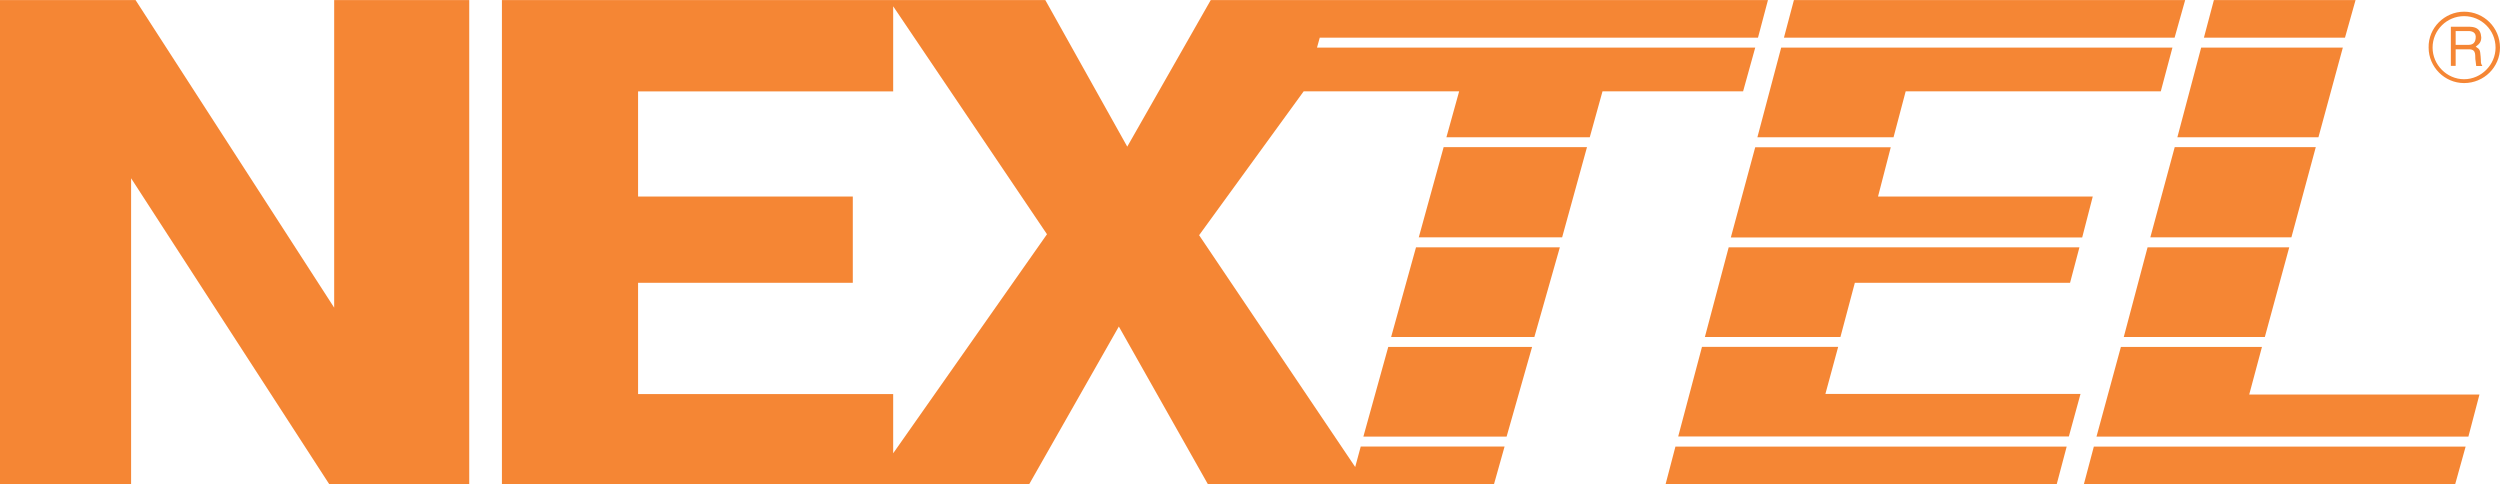 <?xml version="1.0" encoding="UTF-8"?>
<!DOCTYPE svg PUBLIC "-//W3C//DTD SVG 1.1//EN" "http://www.w3.org/Graphics/SVG/1.1/DTD/svg11.dtd">
<!-- Creator: CorelDRAW -->
<svg xmlns="http://www.w3.org/2000/svg" xml:space="preserve" width="13.31mm" height="2.578mm" version="1.1" style="shape-rendering:geometricPrecision; text-rendering:geometricPrecision; image-rendering:optimizeQuality; fill-rule:evenodd; clip-rule:evenodd"
viewBox="0 0 208.05 40.29"
 xmlns:xlink="http://www.w3.org/1999/xlink"
 xmlns:xodm="http://www.corel.com/coreldraw/odm/2003">
 <defs>
  <style type="text/css">
   <![CDATA[
    .fil0 {fill:#F58634}
   ]]>
  </style>
 </defs>
 <g id="Camada_x0020_1">
  <g id="_1979267342288">
   <path class="fil0" d="M208.05 3.96c0,-1.66 -1.33,-2.99 -2.99,-2.99 -1.61,0 -2.99,1.34 -2.95,2.99 0,1.61 1.33,2.95 2.95,2.95 1.66,0 2.99,-1.33 2.99,-2.95zm-0.37 0c0,1.43 -1.2,2.63 -2.62,2.63 -1.43,0 -2.62,-1.2 -2.62,-2.63 0,-1.47 1.2,-2.62 2.62,-2.62 1.43,0 2.62,1.15 2.62,2.62zm-3.73 1.52l0.41 0 0 -1.38 1.11 0c0.69,0 0.46,0.6 0.55,0.97l0.05 0.42 0.51 0c-0.18,-0.28 -0.09,-0.32 -0.14,-0.78 -0.05,-0.55 -0.05,-0.6 -0.41,-0.83 0.32,-0.23 0.46,-0.41 0.46,-0.78 -0.05,-0.78 -0.55,-0.88 -1.06,-0.88l-1.47 0 0 3.27zm1.47 -2.9c0.28,0 0.69,0.09 0.6,0.64 -0.05,0.41 -0.32,0.51 -0.6,0.51l-1.06 0 0 -1.15 1.06 0z"/>
   <path class="fil0" d="M118.07 19.75l2.07 -7.51c3.96,0 7.97,0 11.93,0l-2.07 7.51c-3.96,0 -7.97,0 -11.93,0z"/>
   <path class="fil0" d="M115.77 28.04l2.07 -7.46c4.01,0 7.97,0 11.97,0l-2.12 7.46c-3.96,0 -7.97,0 -11.93,0z"/>
   <path class="fil0" d="M113.46 36.33l2.07 -7.46c4.01,0 7.97,0 11.97,0l-2.12 7.46 -11.93 0z"/>
   <polygon class="fil0" points="195.15,3.13 196.03,0 184.24,0 183.41,3.13 "/>
   <path class="fil0" d="M192.94 11.42l2.03 -7.46 -11.79 0 -1.98 7.46c3.87,0 7.78,0 11.74,0z"/>
   <path class="fil0" d="M190.69 19.75l2.03 -7.51c-3.92,0 -7.87,0 -11.74,0l-2.03 7.51c3.91,0 7.83,0 11.74,0z"/>
   <path class="fil0" d="M188.48 28.04l2.03 -7.46c-3.96,0 -7.87,0 -11.79,0l-1.98 7.46c3.91,0 7.78,0 11.74,0z"/>
   <path class="fil0" d="M205.42 36.33l0.92 -3.5 -19.16 0 1.06 -3.96c-3.91,0 -7.83,0 -11.74,0l-2.03 7.46 30.95 0z"/>
   <polygon class="fil0" points="173.42,40.29 204.32,40.29 205.19,37.16 174.25,37.16 "/>
   <polygon class="fil0" points="171.99,37.16 171.16,40.29 138.61,40.29 139.43,37.16 "/>
   <path class="fil0" d="M152.97 28.87l-1.06 3.91 21.23 0 -0.97 3.54 -32.51 0 1.98 -7.46c3.77,0 7.55,0 11.33,0z"/>
   <path class="fil0" d="M173.05 20.58l-0.78 2.95 -17.91 0 -1.2 4.51c-3.78,0 -7.55,0 -11.28,0l1.98 -7.46c9.72,0 19.43,0 29.19,0z"/>
   <path class="fil0" d="M157.35 12.25l-1.06 4.1 17.87 0 -0.88 3.41c-9.76,0 -19.48,0 -29.24,0l2.03 -7.51c3.73,0 7.51,0 11.28,0z"/>
   <path class="fil0" d="M180.79 3.96l-0.97 3.64 -21.23 0 -1.01 3.82c-3.78,0 -7.55,0 -11.33,0l1.98 -7.46 32.56 0z"/>
   <path class="fil0" d="M41.77 0c15.1,0 30.16,0 45.22,0l6.82 12.2 6.95 -12.2c15.47,0 30.95,0 46.37,0l-0.83 3.13 -36.47 0 -0.23 0.83 36.47 0 -1.01 3.64 -11.7 0 -1.06 3.82c-3.96,0 -7.97,0 -11.93,0l1.06 -3.82 -12.94 0 -8.7 11.97 12.99 19.29 0.46 -1.7 11.97 0 -0.88 3.13c-7.92,0 -15.89,0 -23.81,0l-7.41 -13.12 -7.46 13.12c-14.64,0 -29.24,0 -43.88,0l0 -40.29zm32.56 0.51l0 7.09 -21.23 0 0 8.75 17.87 0 0 7.18 -17.87 0 0 9.26 21.23 0 0 4.93 12.8 -18.23 -12.8 -18.97z"/>
   <polygon class="fil0" points="149.29,0 181.85,0 180.97,3.13 148.46,3.13 "/>
   <polygon class="fil0" points="-0,0 11.28,0 27.81,25.6 27.81,0 39.05,0 39.05,40.29 27.4,40.29 10.91,14.83 10.91,40.29 -0,40.29 "/>
  </g>
 </g>
</svg>
